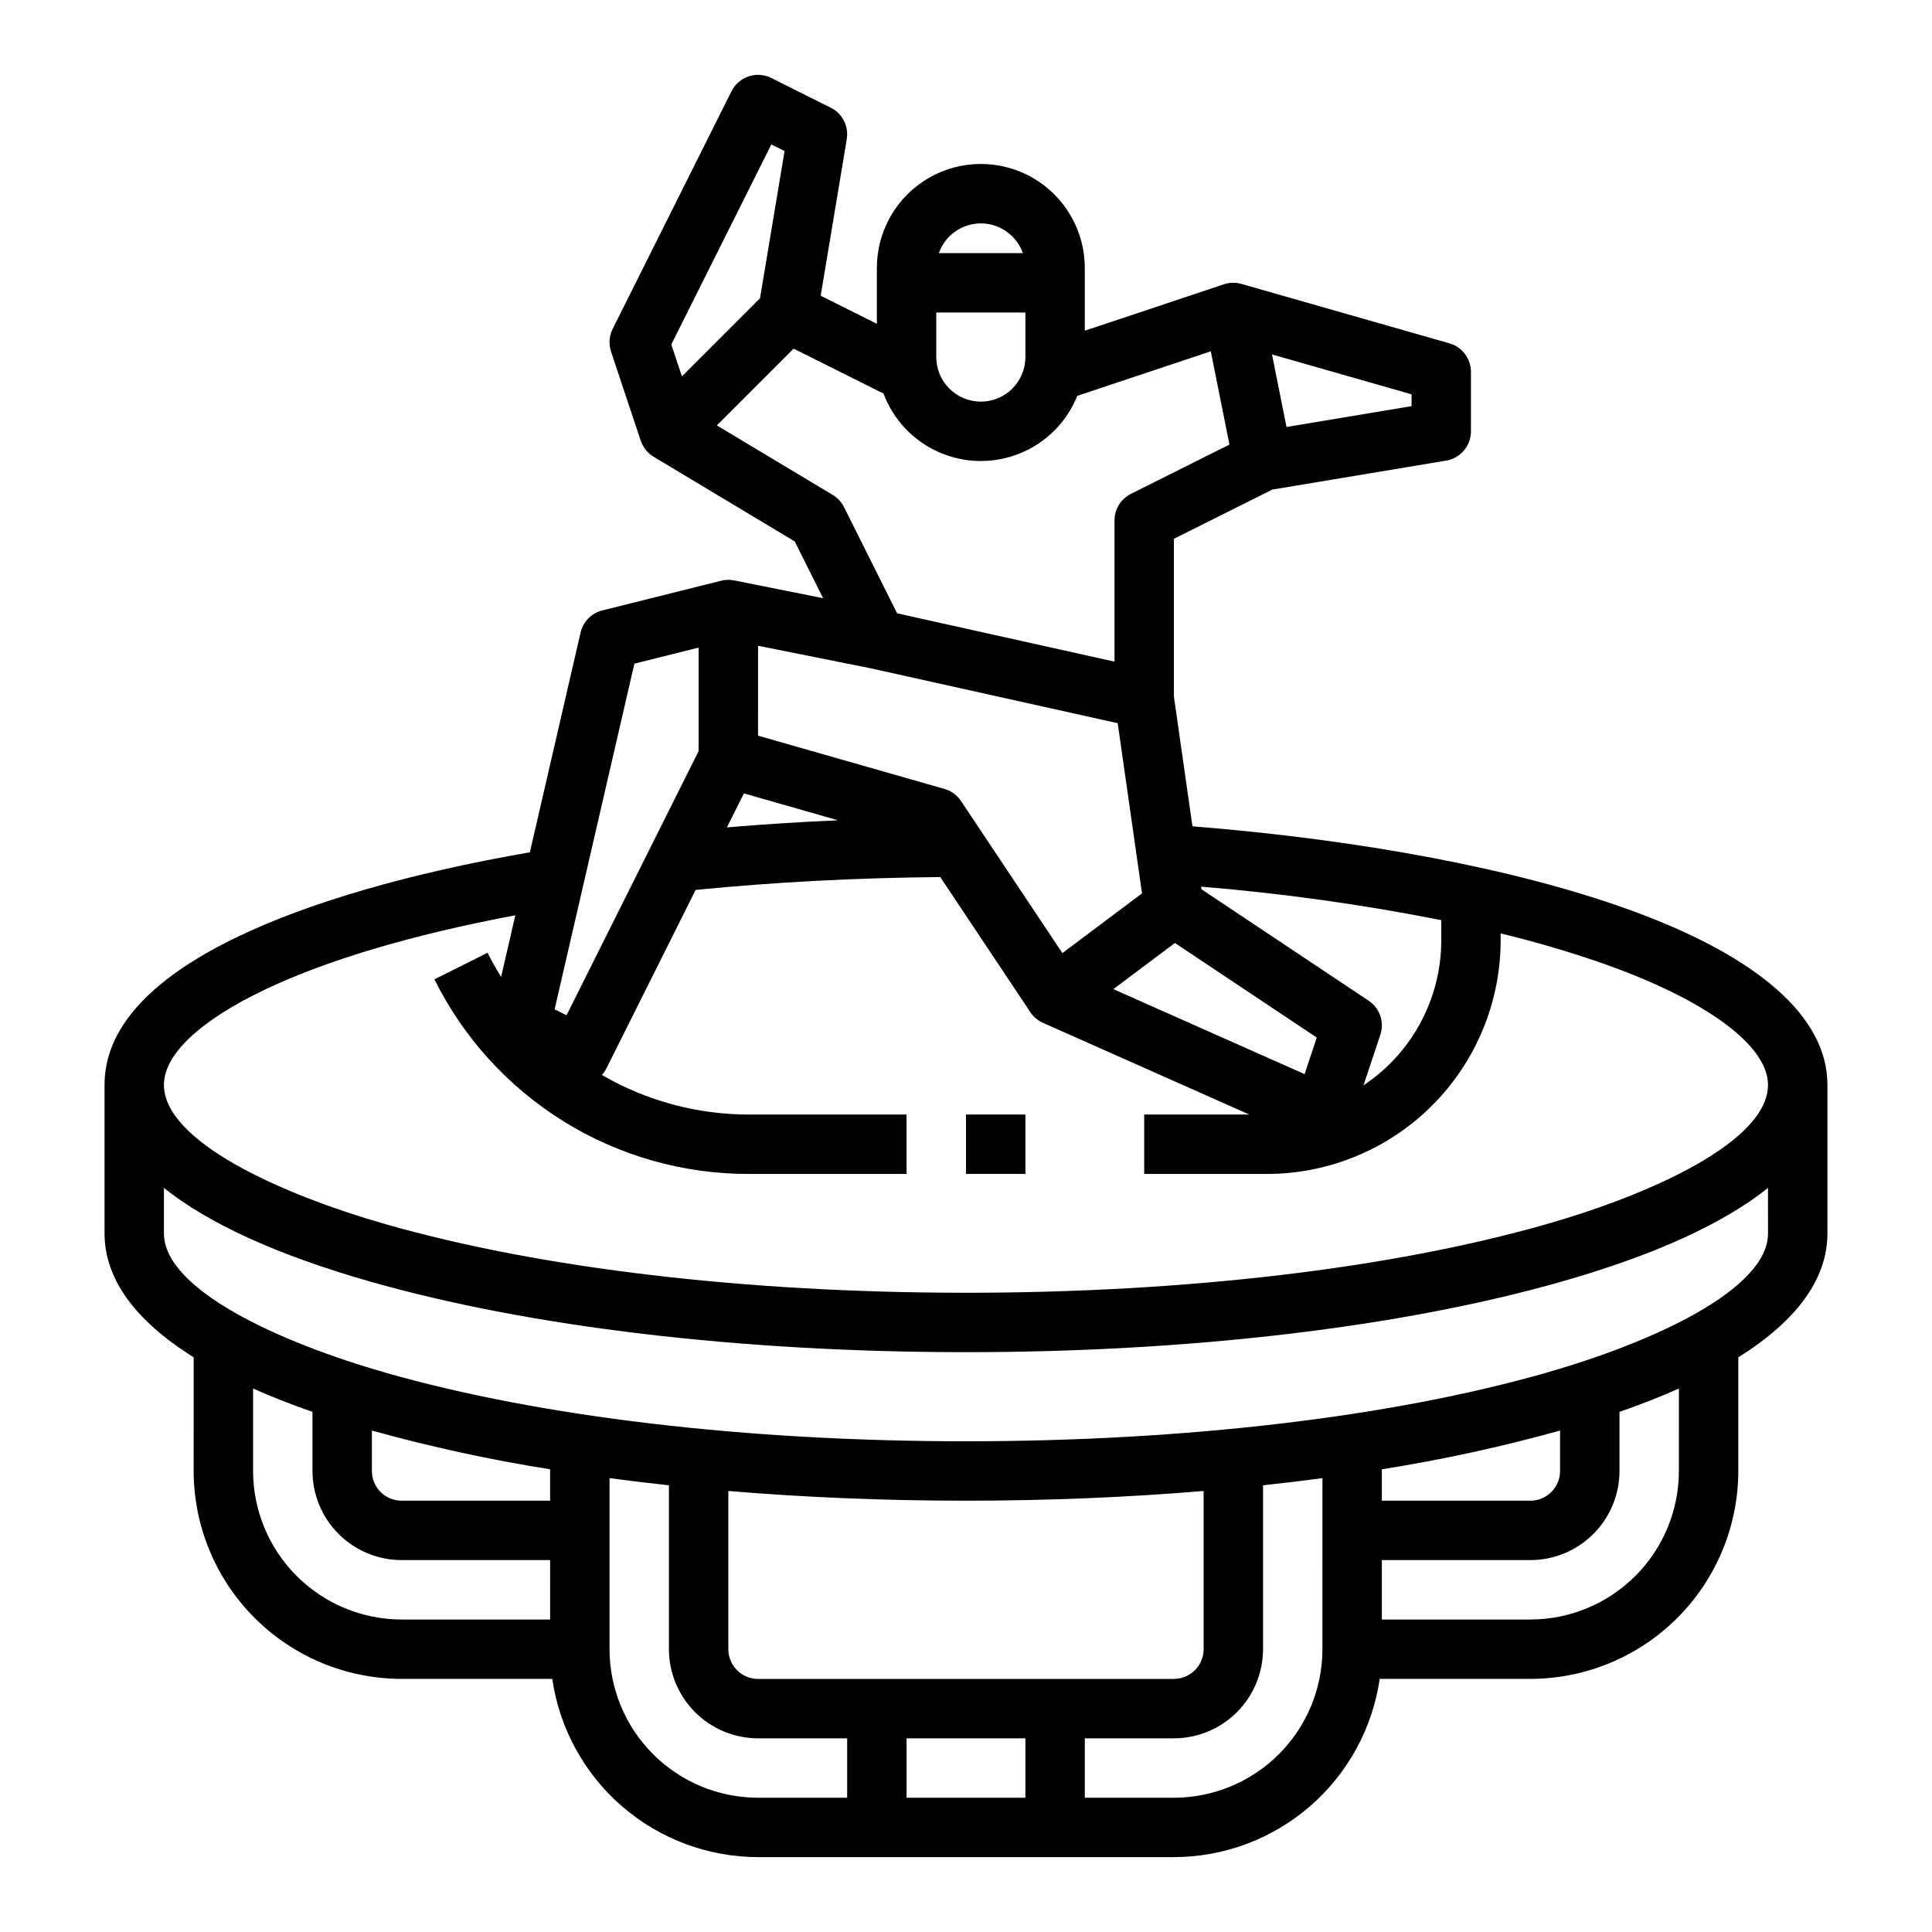 <?xml version="1.0" encoding="UTF-8"?>
<!-- Uploaded to: SVG Repo, www.svgrepo.com, Generator: SVG Repo Mixer Tools -->
<svg fill="#000000" width="800px" height="800px" version="1.1" viewBox="144 144 512 512" xmlns="http://www.w3.org/2000/svg">
 <g>
  <path d="m575.46 384.98c-29.512-10.633-70.312-18.391-115.45-22l-4.914-34.391v-41.805l26.078-13.039 46.066-7.676v-0.004c3.797-0.633 6.578-3.918 6.578-7.766v-15.742c0-3.516-2.332-6.606-5.711-7.57l-55.105-15.742h0.004c-1.527-0.438-3.148-0.402-4.656 0.098l-36.867 12.293v-16.629c0-9.844-5.254-18.941-13.777-23.863-8.523-4.922-19.027-4.922-27.551 0-8.527 4.922-13.777 14.02-13.777 23.863v14.812l-14.895-7.445 6.918-41.496-0.004-0.004c0.57-3.406-1.152-6.789-4.242-8.332l-15.742-7.871-0.004-0.004c-3.887-1.941-8.617-0.367-10.559 3.519l-31.488 62.977c-0.938 1.867-1.09 4.031-0.43 6.012l7.871 23.617c0.598 1.781 1.809 3.293 3.418 4.258l37.395 22.438 7.519 15.043-23.578-4.715h0.004c-1.145-0.23-2.324-0.203-3.453 0.082l-31.488 7.871c-2.871 0.719-5.098 2.984-5.762 5.867l-13.438 58.23c-31.656 5.492-58.387 13.219-77.531 22.434-23.348 11.242-35.184 24.426-35.184 39.188v39.359c0 12.047 8.051 23.121 23.617 32.855l-0.004 30.121c0.02 14.609 5.828 28.613 16.16 38.945 10.328 10.332 24.336 16.141 38.945 16.156h39.934c1.906 13.109 8.465 25.09 18.477 33.762 10.012 8.672 22.809 13.453 36.055 13.473h110.21c13.246-0.02 26.043-4.801 36.055-13.473s16.57-20.652 18.48-33.762h39.93c14.609-0.016 28.617-5.824 38.945-16.156 10.332-10.332 16.145-24.336 16.16-38.945v-30.121c15.566-9.734 23.617-20.809 23.617-32.855v-39.359c0-17.977-18.27-34.059-52.828-46.508zm-57.383-136.48v3.137l-33.137 5.523-3.844-19.227zm7.871 139.35v5.352c-0.004 15.449-7.742 29.871-20.609 38.422l4.461-13.387h0.004c1.121-3.367-0.148-7.07-3.102-9.039l-44.305-29.535-0.098-0.691c21.367 1.75 42.617 4.715 63.648 8.879zm-70.582 6.051 37.594 25.062-3.231 9.688-50.672-22.52zm-51.434-190.7c5.004 0.004 9.461 3.156 11.133 7.871h-22.266c1.672-4.715 6.133-7.867 11.133-7.871zm-11.809 23.613h23.617v11.809c0 6.523-5.285 11.809-11.809 11.809-6.519 0-11.809-5.285-11.809-11.809zm-70.223 8.477 26.512-53.016 3.504 1.75-6.504 39.008-20.695 20.699zm12.07 21.449 20.348-20.348 23.82 11.91 0.004 0.004c2.613 6.973 7.941 12.59 14.766 15.566 6.824 2.981 14.566 3.07 21.457 0.25 6.894-2.82 12.348-8.312 15.125-15.223l35.383-11.797 4.945 24.719-26.109 13.055v0.004c-2.668 1.332-4.352 4.059-4.352 7.039v37.418l-57.613-12.801-14.066-28.137c-0.672-1.34-1.707-2.461-2.992-3.231zm10.922 58.398 29.867 5.973 65.445 14.543 6.441 45.102-21.102 15.828-26.871-40.309c-1.035-1.555-2.59-2.691-4.387-3.203l-49.395-14.113zm-3.754 39.121 24.934 7.125c-9.957 0.434-19.773 1.062-29.438 1.883zm-29.02-34.383 17.027-4.258v27.418l-35.008 70.02-3.16-1.578zm-22.332 253.31h-39.359c-10.434-0.012-20.438-4.164-27.816-11.543-7.379-7.379-11.531-17.383-11.543-27.816v-21.855c4.82 2.148 10.066 4.215 15.742 6.191v15.664c0.008 6.262 2.5 12.262 6.926 16.691 4.43 4.426 10.43 6.918 16.691 6.922h39.359zm-39.359-31.488c-4.344-0.004-7.867-3.527-7.871-7.871v-10.715c15.535 4.316 31.305 7.742 47.23 10.266v8.32zm118.08 78.719h-23.617c-10.434-0.012-20.441-4.16-27.82-11.539-7.379-7.379-11.527-17.383-11.539-27.82v-45.336c5.16 0.691 10.41 1.324 15.742 1.898v43.438c0.008 6.262 2.5 12.266 6.926 16.691 4.426 4.426 10.43 6.918 16.691 6.926h23.617zm-31.488-39.359v-41.934c20.207 1.695 41.359 2.574 62.977 2.574 21.613 0 42.77-0.879 62.977-2.574v41.934c-0.008 4.348-3.527 7.867-7.875 7.871h-110.21c-4.348-0.004-7.867-3.523-7.871-7.871zm78.719 39.359h-31.488v-15.742h31.488zm78.719-39.359c-0.012 10.438-4.16 20.441-11.539 27.82s-17.383 11.527-27.82 11.539h-23.613v-15.742h23.617-0.004c6.262-0.008 12.266-2.5 16.691-6.926 4.43-4.426 6.918-10.43 6.926-16.691v-43.438c5.332-0.574 10.578-1.207 15.742-1.898zm94.465-47.23c-0.012 10.434-4.16 20.438-11.539 27.816-7.379 7.379-17.383 11.531-27.82 11.543h-39.359v-15.746h39.359c6.262-0.004 12.266-2.496 16.691-6.922 4.426-4.43 6.918-10.43 6.926-16.691v-15.664c5.672-1.977 10.922-4.039 15.742-6.191zm-78.719 7.871v-8.32c15.926-2.523 31.695-5.949 47.23-10.266v10.715c-0.004 4.344-3.523 7.867-7.871 7.871zm102.34-70.848c0 14.855-30.398 28.832-58.848 36.961-40.949 11.699-95.531 18.141-153.7 18.141s-112.75-6.441-153.7-18.141c-28.453-8.129-58.852-22.105-58.852-36.961v-12.035c11.797 9.441 30.102 17.797 54.523 24.777 42.316 12.086 98.434 18.746 158.02 18.746 59.586 0 115.71-6.66 158.02-18.746 24.422-6.977 42.73-15.332 54.523-24.777zm-58.848-2.398c-40.949 11.699-95.531 18.141-153.7 18.141s-112.75-6.441-153.7-18.141c-28.453-8.129-58.852-22.109-58.852-36.961 0-7.965 9.328-16.844 26.27-25 16.555-7.973 39.504-14.801 66.852-19.93l-3.769 16.328c-1.285-2.066-2.488-4.195-3.594-6.402l-14.082 7.043 0.004-0.008c7.703 15.539 19.605 28.605 34.359 37.723 14.75 9.117 31.762 13.918 49.105 13.859h41.656v-15.742h-41.656c-13.727 0.027-27.215-3.594-39.082-10.488 0.469-0.523 0.871-1.105 1.188-1.734l23.648-47.301c20.84-2.07 42.605-3.215 64.84-3.41l23.875 35.809v0.004c0.824 1.238 1.988 2.219 3.352 2.824l54.664 24.297h-27.852v15.742h32.559c16.414-0.016 32.148-6.547 43.754-18.152s18.133-27.34 18.152-43.754v-1.84 0.004c9.617 2.312 19.105 5.129 28.43 8.43 26.562 9.57 42.418 21.418 42.418 31.699 0 14.852-30.398 28.832-58.848 36.961z"/>
  <path d="m400 439.36h15.742v15.742h-15.742z"/>
 </g>
</svg>